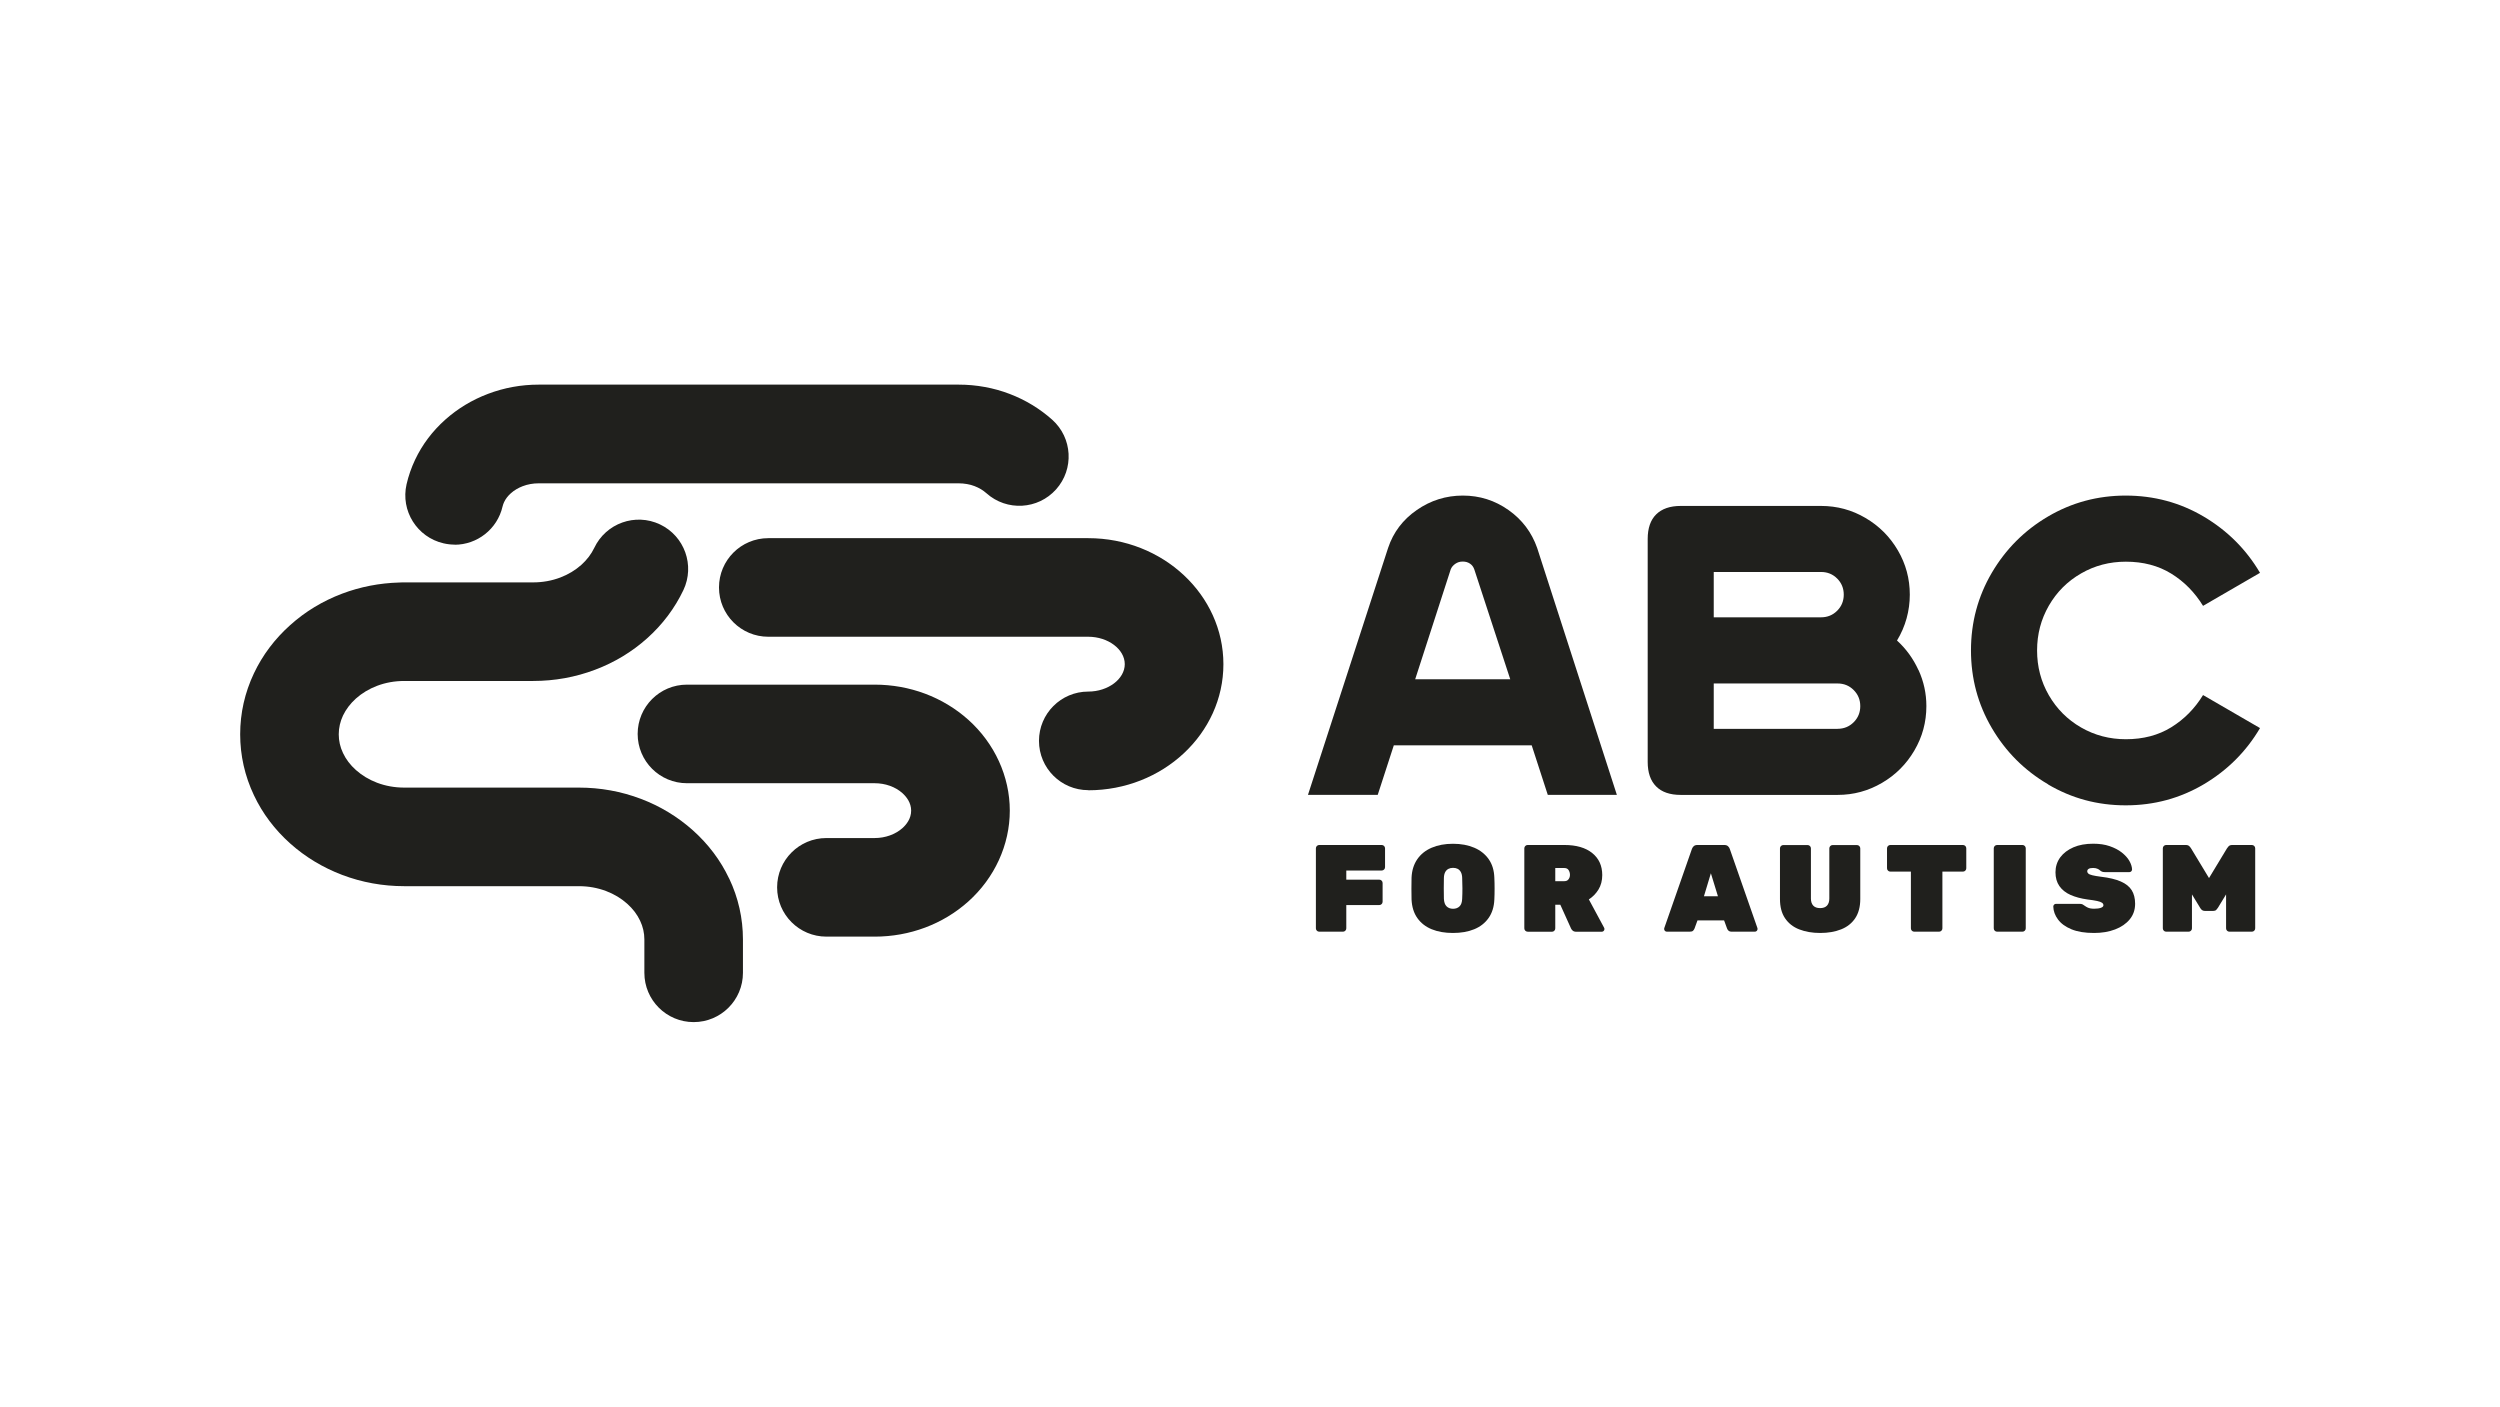 <svg xmlns="http://www.w3.org/2000/svg" id="Layer_1" data-name="Layer 1" viewBox="0 0 410.33 230.9"><defs><style>      .cls-1 {        fill: #20201d;      }    </style></defs><g><g><path class="cls-1" d="M216.53,152.92c-.15,0-.28-.05-.39-.16-.11-.11-.16-.24-.16-.39v-13.13c0-.15.05-.28.16-.39s.24-.16.39-.16h10.25c.15,0,.28.05.39.16s.16.24.16.39v3.09c0,.15-.05.28-.16.39-.11.11-.24.16-.39.16h-5.81v1.5h5.41c.15,0,.28.05.39.16.11.11.16.24.16.39v3.07c0,.15-.05.28-.16.39s-.24.16-.39.16h-5.41v3.82c0,.15-.05.28-.16.39-.11.11-.24.16-.39.16h-3.88Z"></path><path class="cls-1" d="M238.48,153.13c-1.33,0-2.49-.2-3.49-.61s-1.78-1.02-2.36-1.84c-.58-.82-.89-1.83-.95-3.04-.01-.56-.02-1.15-.02-1.77s0-1.23.02-1.81c.05-1.19.37-2.2.94-3.03.57-.83,1.36-1.46,2.36-1.89,1-.43,2.17-.65,3.5-.65s2.49.22,3.5.65c1,.43,1.79,1.06,2.37,1.89.58.83.88,1.84.92,3.03.03.58.04,1.19.04,1.81s-.01,1.21-.04,1.77c-.05,1.21-.37,2.22-.95,3.04-.58.82-1.36,1.43-2.36,1.84s-2.16.61-3.49.61ZM238.48,149.16c.45,0,.81-.13,1.08-.4.27-.26.41-.68.43-1.25.03-.58.04-1.16.04-1.73s-.01-1.13-.04-1.69c-.01-.38-.08-.69-.21-.94-.13-.24-.3-.42-.52-.54-.22-.11-.47-.17-.77-.17s-.54.06-.76.17c-.22.12-.4.29-.53.54s-.2.56-.21.94c-.01.56-.02,1.12-.02,1.69s0,1.15.02,1.73c.03.57.17.99.44,1.25.26.26.62.4,1.07.4Z"></path><path class="cls-1" d="M250.74,152.92c-.15,0-.28-.05-.39-.16-.11-.11-.16-.24-.16-.39v-13.13c0-.15.05-.28.16-.39s.24-.16.39-.16h6.02c1.95,0,3.48.44,4.57,1.32,1.1.88,1.65,2.09,1.65,3.62,0,.91-.21,1.7-.62,2.37-.41.67-.94,1.21-1.58,1.62l2.5,4.64c.04.08.06.16.06.22,0,.12-.04.23-.13.32-.09.09-.19.13-.32.13h-4.17c-.27,0-.47-.07-.61-.2-.14-.14-.22-.25-.26-.35l-1.75-3.88h-.83v3.88c0,.15-.05.28-.16.39-.11.11-.24.16-.39.16h-3.98ZM255.27,144.63h1.48c.31,0,.55-.1.7-.32.16-.21.23-.45.23-.72s-.07-.53-.21-.76c-.14-.24-.38-.36-.72-.36h-1.48v2.15Z"></path><path class="cls-1" d="M273.59,152.92c-.12,0-.23-.04-.32-.13s-.13-.19-.13-.32c0-.05,0-.1.02-.14l4.53-12.97c.04-.15.14-.3.28-.45.15-.15.36-.22.63-.22h4.41c.27,0,.48.07.63.22.15.15.24.3.28.45l4.53,12.97s.02.09.02.14c0,.12-.04.23-.13.32-.09.09-.19.13-.32.13h-3.76c-.26,0-.44-.06-.56-.17-.12-.11-.19-.23-.23-.34l-.49-1.34h-4.37l-.49,1.34c-.04.11-.12.22-.22.34-.11.12-.3.17-.57.17h-3.76ZM279.67,147.11h2.3l-1.16-3.78-1.14,3.78Z"></path><path class="cls-1" d="M298.76,153.13c-1.3,0-2.45-.2-3.45-.59-1-.39-1.77-1-2.33-1.83-.56-.83-.83-1.88-.83-3.15v-8.31c0-.15.05-.28.16-.39.11-.11.24-.16.39-.16h3.98c.15,0,.28.05.39.16.11.11.16.24.16.39v8.23c0,.5.13.89.38,1.16.25.27.63.41,1.13.41s.88-.14,1.13-.41c.25-.27.38-.66.38-1.16v-8.23c0-.15.05-.28.16-.39.11-.11.24-.16.39-.16h3.98c.15,0,.28.05.39.16.11.11.16.24.16.39v8.31c0,1.27-.28,2.32-.83,3.15-.56.83-1.33,1.44-2.32,1.83-.99.39-2.13.59-3.42.59Z"></path><path class="cls-1" d="M314.19,152.92c-.15,0-.28-.05-.39-.16s-.16-.24-.16-.39v-9.31h-3.37c-.15,0-.28-.05-.39-.16-.11-.11-.16-.24-.16-.39v-3.27c0-.15.05-.28.16-.39s.24-.16.39-.16h11.91c.15,0,.28.05.39.16.11.11.16.24.16.39v3.27c0,.15-.05.28-.16.39s-.24.16-.39.16h-3.37v9.31c0,.15-.05.28-.16.39-.11.11-.24.16-.39.16h-4.07Z"></path><path class="cls-1" d="M327.79,152.92c-.15,0-.28-.05-.39-.16-.11-.11-.16-.24-.16-.39v-13.13c0-.15.05-.28.16-.39s.24-.16.39-.16h4.15c.15,0,.28.05.39.16.11.11.16.24.16.39v13.13c0,.15-.05.28-.16.39-.11.11-.24.16-.39.16h-4.15Z"></path><path class="cls-1" d="M343.7,153.13c-1.5,0-2.74-.2-3.72-.61s-1.71-.94-2.2-1.61c-.49-.66-.75-1.37-.77-2.11,0-.12.04-.23.13-.32.09-.09.19-.13.32-.13h3.86c.22,0,.38.03.5.09.11.06.24.15.38.25.13.09.27.18.42.25.14.07.31.13.49.16.18.03.38.05.6.05.46,0,.83-.05,1.11-.15s.42-.24.42-.42c0-.16-.08-.3-.23-.41-.16-.11-.42-.21-.8-.29s-.91-.17-1.59-.25c-1.07-.15-2-.4-2.79-.75-.79-.35-1.39-.84-1.82-1.45-.43-.62-.64-1.37-.64-2.27s.26-1.73.78-2.44c.52-.7,1.25-1.25,2.17-1.65s2.01-.59,3.24-.59c1.02,0,1.92.13,2.7.4s1.45.61,1.99,1.04c.54.43.96.88,1.24,1.37.28.49.43.96.45,1.4,0,.12-.04.23-.13.32-.09.09-.19.13-.29.13h-4.07c-.19,0-.34-.03-.46-.08-.12-.05-.23-.14-.36-.24-.07-.07-.19-.15-.38-.23s-.42-.13-.7-.13c-.34,0-.59.05-.74.15-.16.1-.23.24-.23.42,0,.12.06.24.18.35.12.11.35.2.67.28s.79.16,1.4.24c1.36.16,2.44.42,3.26.78.82.36,1.42.84,1.79,1.43.37.6.56,1.34.56,2.22,0,.99-.29,1.84-.88,2.56-.59.72-1.39,1.27-2.41,1.66-1.02.39-2.17.58-3.46.58Z"></path><path class="cls-1" d="M355.54,152.92c-.15,0-.28-.05-.39-.16-.11-.11-.16-.24-.16-.39v-13.13c0-.15.05-.28.16-.39s.24-.16.39-.16h3.21c.27,0,.47.07.61.22.14.15.22.26.26.33l2.95,4.88,2.95-4.88c.04-.07.13-.18.26-.33.14-.15.34-.22.61-.22h3.21c.15,0,.28.05.39.16.11.11.16.24.16.39v13.13c0,.15-.05.28-.16.39-.11.11-.24.16-.39.16h-3.68c-.15,0-.28-.05-.39-.16-.11-.11-.16-.24-.16-.39v-5.57l-1.34,2.2c-.07.11-.16.22-.27.34-.12.12-.27.17-.48.17h-1.42c-.2,0-.36-.06-.48-.17-.12-.12-.21-.23-.27-.34l-1.34-2.2v5.57c0,.15-.05.28-.16.39-.11.11-.24.16-.39.16h-3.68Z"></path></g><g><path class="cls-1" d="M254.04,130.46l-2.64-8.13h-22.63l-2.64,8.13h-11.45l13.15-40.52c.86-2.58,2.43-4.65,4.71-6.23,2.28-1.58,4.8-2.37,7.56-2.37s5.25.79,7.49,2.37c2.24,1.58,3.81,3.66,4.71,6.23l13.08,40.52h-11.32ZM232.29,111.49h15.59l-5.9-18.03c-.14-.41-.37-.72-.71-.95-.34-.23-.73-.34-1.19-.34s-.86.12-1.22.37c-.36.25-.61.55-.75.91l-5.83,18.03Z"></path><path class="cls-1" d="M314.89,109.97c.86,1.88,1.29,3.85,1.29,5.93,0,2.62-.66,5.05-1.97,7.28-1.31,2.24-3.08,4.01-5.32,5.32-2.24,1.31-4.66,1.97-7.28,1.97h-25.75c-1.76,0-3.11-.46-4.03-1.39-.93-.93-1.39-2.27-1.39-4.03v-36.59c0-1.76.46-3.11,1.39-4.03s2.27-1.39,4.03-1.39h23.04c2.62,0,5.05.66,7.28,1.97,2.24,1.31,4.01,3.08,5.32,5.32,1.31,2.24,1.96,4.66,1.96,7.28s-.7,5.22-2.1,7.52c1.49,1.36,2.66,2.97,3.52,4.85ZM281.28,93.87v7.45h17.62c1.04,0,1.92-.36,2.64-1.08s1.08-1.6,1.08-2.64-.36-1.92-1.08-2.64c-.72-.72-1.6-1.08-2.64-1.08h-17.62ZM301.61,119.62c1.04,0,1.92-.36,2.64-1.08s1.08-1.6,1.08-2.64-.36-1.92-1.08-2.64c-.72-.72-1.6-1.08-2.64-1.08h-20.33v7.45h20.33Z"></path><path class="cls-1" d="M336.17,128.74c-3.89-2.28-6.97-5.36-9.25-9.25-2.28-3.88-3.42-8.13-3.42-12.74s1.14-8.85,3.42-12.74c2.28-3.88,5.36-6.97,9.25-9.25,3.88-2.28,8.13-3.42,12.74-3.42s8.92,1.15,12.81,3.46c3.88,2.3,6.96,5.38,9.22,9.22l-9.35,5.42c-1.36-2.21-3.09-3.98-5.22-5.29-2.12-1.31-4.61-1.96-7.45-1.96-2.67,0-5.12.64-7.35,1.93-2.24,1.29-4,3.05-5.29,5.29-1.29,2.24-1.93,4.69-1.93,7.35s.64,5.12,1.93,7.35,3.05,4,5.29,5.29c2.24,1.29,4.69,1.93,7.35,1.93,2.85,0,5.33-.65,7.45-1.96,2.12-1.31,3.86-3.07,5.22-5.29l9.35,5.42c-2.26,3.84-5.33,6.91-9.22,9.22-3.89,2.3-8.15,3.46-12.81,3.46s-8.85-1.14-12.74-3.42Z"></path></g></g><g><path class="cls-1" d="M178.62,129.69c-4.47,0-8.09-3.62-8.09-8.09s3.62-8.09,8.09-8.09c3.25,0,5.99-2.06,5.99-4.5s-2.74-4.5-5.99-4.5h-52.52c-4.47,0-8.09-3.62-8.09-8.09s3.62-8.09,8.09-8.09h52.52c12.23,0,22.18,9.28,22.18,20.69s-9.95,20.69-22.18,20.69Z"></path><path class="cls-1" d="M143.56,153.73h-7.92c-4.47,0-8.09-3.62-8.09-8.09s3.62-8.09,8.09-8.09h7.92c1.74,0,3.4-.6,4.56-1.63.65-.58,1.43-1.56,1.43-2.87s-.78-2.28-1.43-2.87c-1.16-1.04-2.82-1.63-4.56-1.63h-30.81c-4.47,0-8.09-3.62-8.09-8.09s3.62-8.09,8.09-8.09h30.81c5.75,0,11.2,2.04,15.35,5.75,4.34,3.88,6.83,9.32,6.83,14.93s-2.49,11.05-6.83,14.93c-4.15,3.71-9.6,5.75-15.35,5.75Z"></path><path class="cls-1" d="M74.63,89.39c-.6,0-1.21-.07-1.82-.21-4.36-1-7.08-5.34-6.08-9.7.32-1.38.79-2.73,1.4-4.02,1.17-2.48,2.84-4.69,4.94-6.57,2.04-1.82,4.4-3.25,7.01-4.24,2.66-1.01,5.46-1.52,8.34-1.52h6.87c.13,0,.26,0,.39,0h61.68c1.44,0,2.89.13,4.29.39,1.38.25,2.74.63,4.05,1.13,1.29.49,2.54,1.1,3.71,1.81,1.17.71,2.28,1.53,3.29,2.43,3.33,2.98,3.62,8.09.64,11.43-2.98,3.33-8.09,3.62-11.43.64-.27-.24-.56-.45-.88-.65-.34-.2-.7-.38-1.07-.52-.39-.15-.81-.27-1.24-.34-.45-.08-.91-.12-1.37-.12h-61.28c-.13,0-.26,0-.39,0h-7.28c-.92,0-1.79.16-2.61.47-.73.28-1.41.68-1.95,1.17-.48.43-.86.92-1.1,1.44-.11.23-.19.47-.25.71-.86,3.75-4.19,6.29-7.88,6.29Z"></path><path class="cls-1" d="M119.67,144.19c-1.41-2.99-3.42-5.65-5.96-7.92-2.48-2.21-5.34-3.95-8.51-5.15-3.24-1.23-6.67-1.85-10.19-1.85h-28.67c-1.56,0-3.06-.27-4.46-.8-1.31-.5-2.47-1.2-3.46-2.08-.92-.82-1.64-1.76-2.12-2.79-.47-.98-.7-2.02-.7-3.08s.24-2.1.7-3.08c.49-1.02,1.2-1.96,2.12-2.79.99-.88,2.15-1.58,3.46-2.08,1.4-.53,2.9-.8,4.46-.8h21.16c3.52,0,6.95-.62,10.19-1.85,3.18-1.2,6.04-2.93,8.52-5.15,2.54-2.27,4.54-4.94,5.96-7.92,1.91-4.04.19-8.86-3.85-10.78-4.04-1.91-8.86-.19-10.78,3.85-.49,1.02-1.2,1.96-2.12,2.79-.99.88-2.15,1.58-3.46,2.08-1.4.53-2.9.8-4.46.8h-21.45c-.17,0-.34,0-.51.02-3.24.09-6.4.7-9.39,1.83-3.17,1.2-6.04,2.93-8.51,5.15-2.54,2.27-4.55,4.94-5.96,7.92-1.5,3.17-2.26,6.54-2.26,10.01s.76,6.85,2.26,10.01c1.41,2.99,3.42,5.65,5.96,7.92,2.47,2.21,5.34,3.94,8.52,5.15,3.24,1.23,6.67,1.85,10.19,1.85h28.67c1.56,0,3.05.27,4.46.8,1.31.5,2.47,1.19,3.46,2.08.92.82,1.64,1.76,2.12,2.79.47.98.7,2.02.7,3.08v5.47c0,4.47,3.62,8.09,8.09,8.09s8.09-3.62,8.09-8.09v-5.47c0-3.48-.76-6.85-2.26-10.01Z"></path></g></svg>